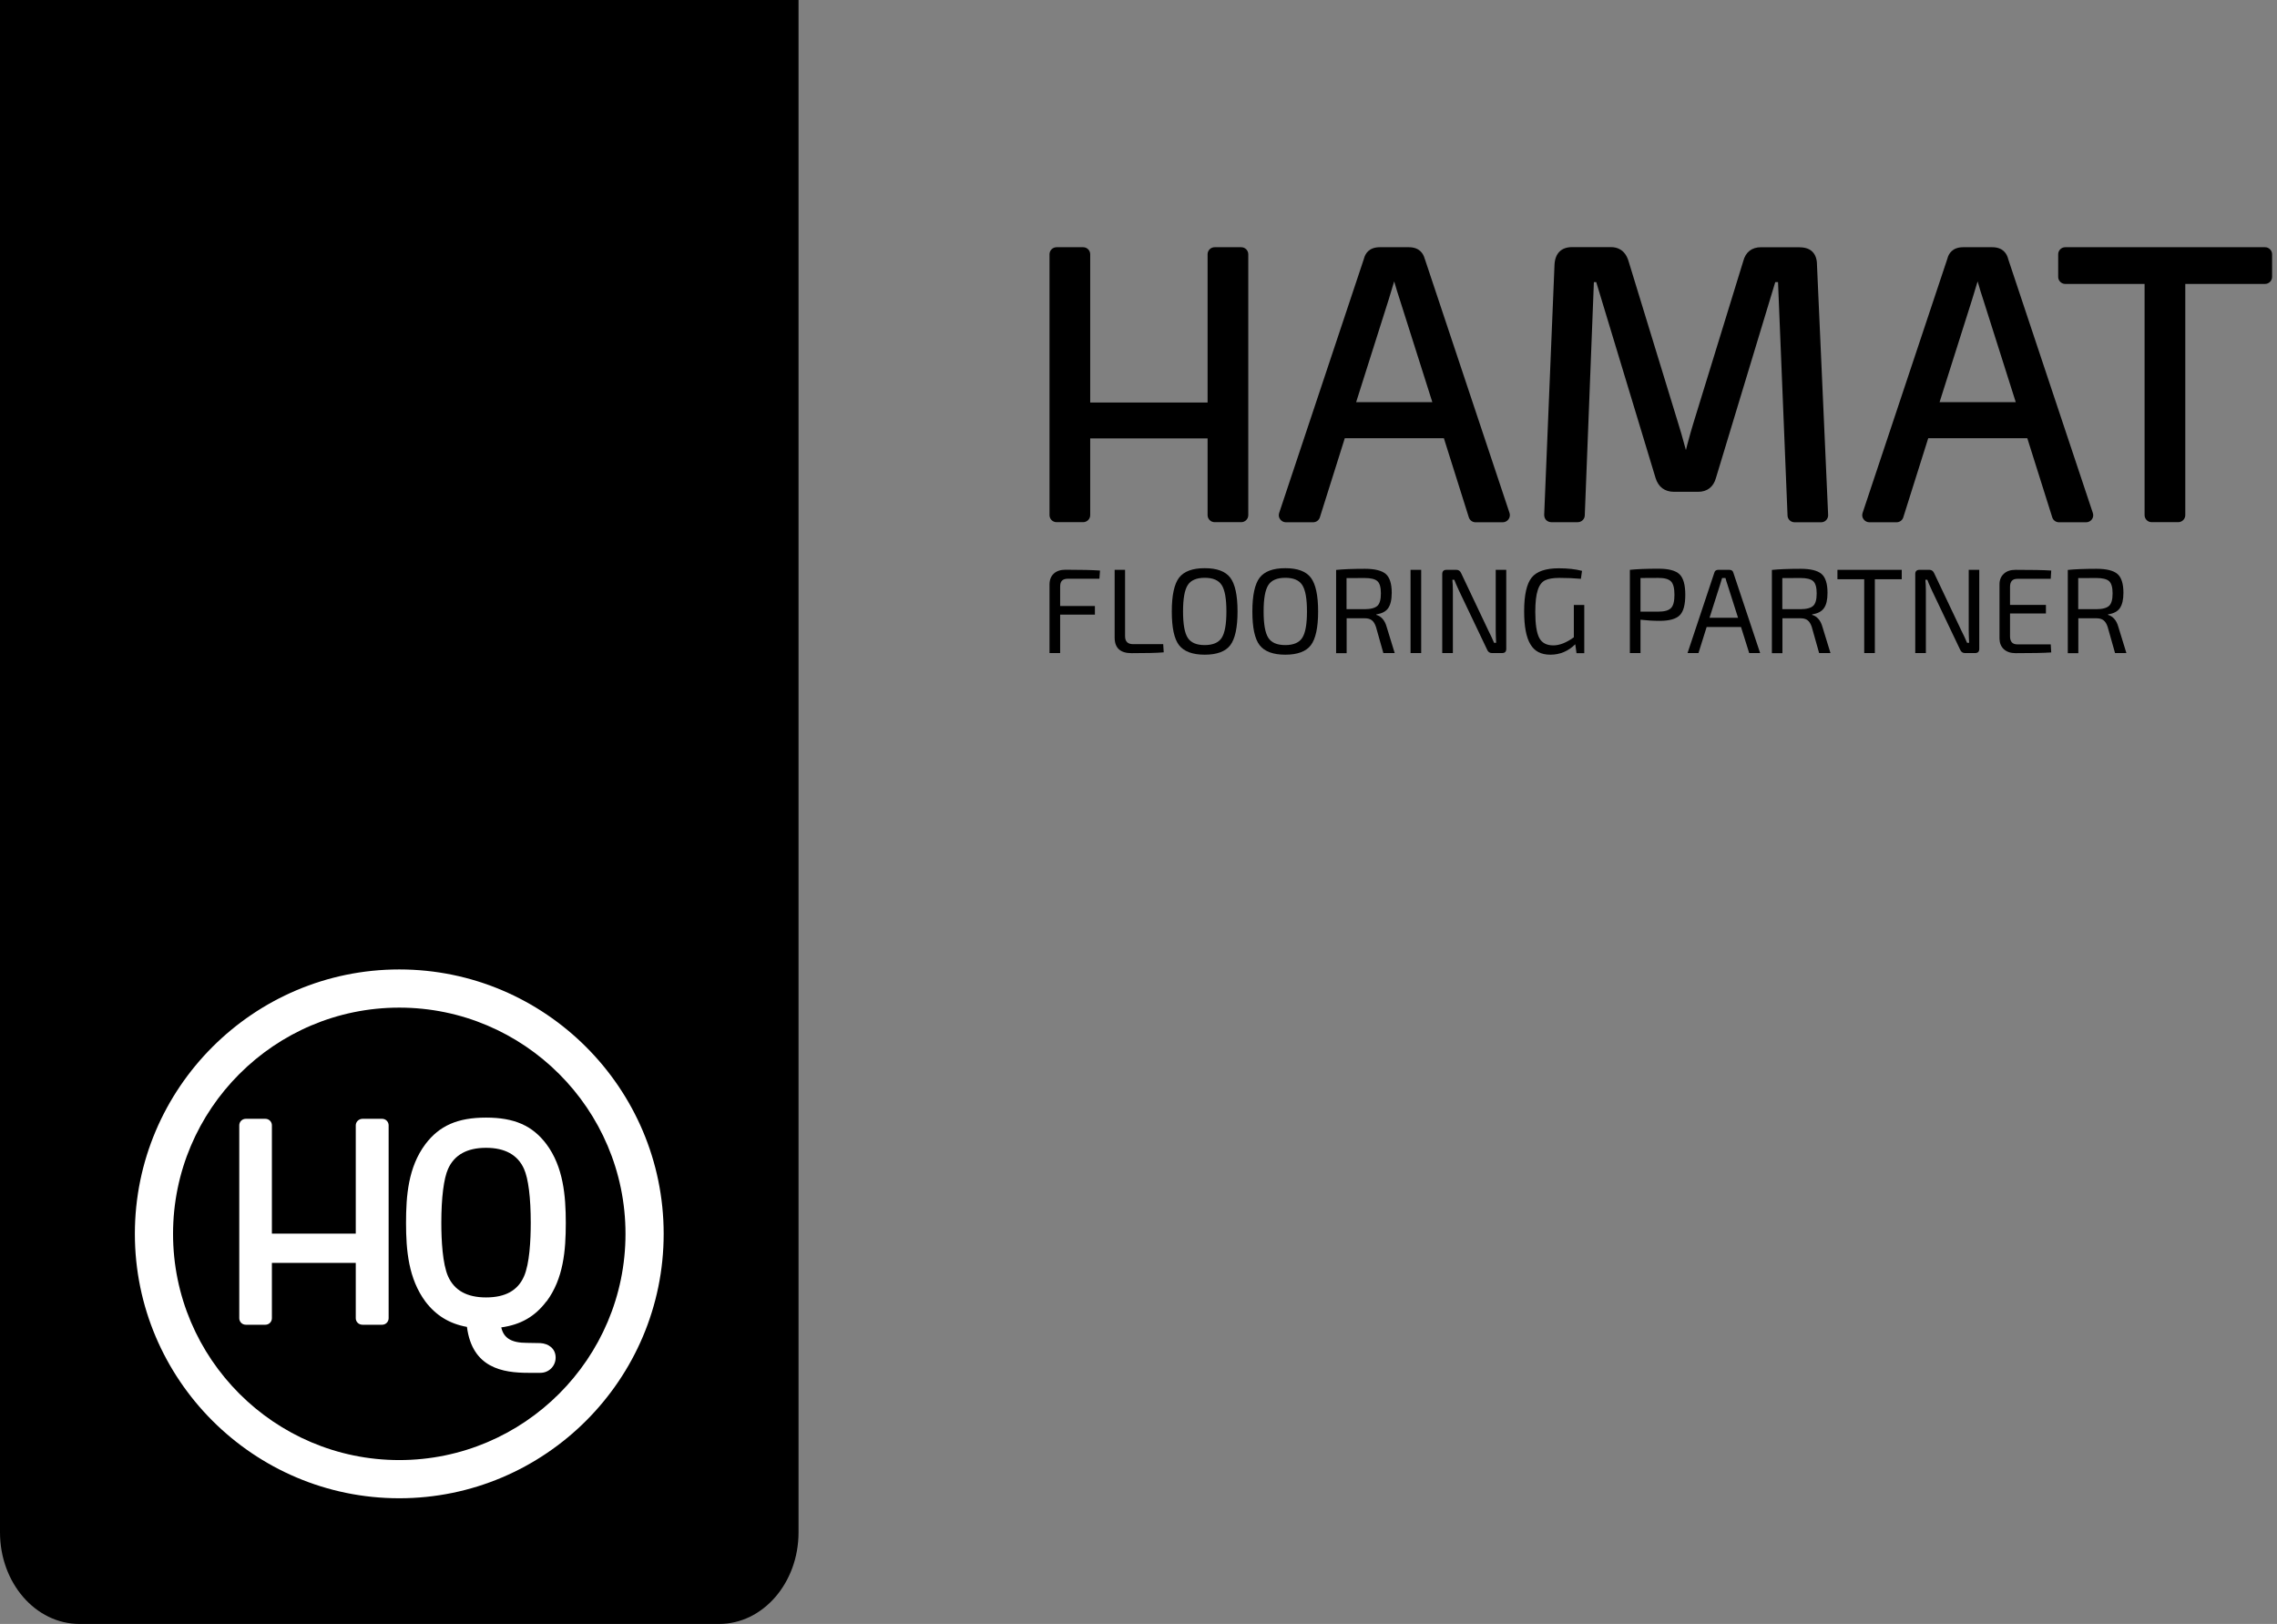 <svg width="258" height="184" viewBox="0 0 258 184" fill="none" xmlns="http://www.w3.org/2000/svg">
<rect x="0" y="0" width="258" height="184" fill="#808080" stroke="none"/>
<path d="M81.498 184H9.01C4.026 184 0 179.345 0 173.621V0H90.48V173.621C90.48 179.345 86.454 184 81.471 184" fill="black"/>
<path d="M45.24 165.432C31.109 165.432 19.608 153.931 19.608 139.8C19.608 125.669 31.109 114.168 45.24 114.168C59.371 114.168 70.873 125.669 70.873 139.8C70.873 153.931 59.371 165.432 45.24 165.432ZM45.24 109.841C28.727 109.841 15.281 123.287 15.281 139.8C15.281 156.313 28.727 169.759 45.24 169.759C61.753 169.759 75.199 156.313 75.199 139.8C75.199 123.287 61.753 109.841 45.24 109.841Z" fill="white"/>
<path d="M59.371 144.621C58.659 146.237 57.235 147.003 55.071 147.003C52.908 147.003 51.484 146.209 50.772 144.621C50.142 143.197 50.005 140.54 50.005 138.541C50.005 135.721 50.279 133.53 50.772 132.435C51.484 130.846 52.935 130.052 55.071 130.052C57.207 130.052 58.659 130.846 59.371 132.435C59.864 133.53 60.138 135.693 60.138 138.541C60.138 140.54 60.001 143.197 59.371 144.621ZM61.917 147.469C63.862 144.867 64.108 141.636 64.108 138.569C64.108 135.502 63.834 132.215 61.917 129.641C60.329 127.533 58.275 126.629 55.071 126.629C51.867 126.629 49.786 127.533 48.198 129.641C46.253 132.243 46.007 135.474 46.007 138.569C46.007 141.663 46.281 144.867 48.198 147.469C49.403 149.057 50.936 149.988 52.908 150.344C53.51 155 56.961 155.547 59.864 155.547H61.233C62.191 155.547 62.958 154.781 62.958 153.822C62.958 152.782 62.137 152.234 61.233 152.179C61.233 152.179 59.973 152.152 59.699 152.152C57.974 152.152 57.07 151.631 56.797 150.399C58.987 150.098 60.63 149.167 61.917 147.442" fill="white"/>
<path d="M43.296 126.766H41.078C40.667 126.766 40.311 127.094 40.311 127.505V139.774H30.808V127.505C30.808 127.094 30.48 126.766 30.069 126.766H27.851C27.44 126.766 27.111 127.094 27.111 127.505V149.358C27.111 149.769 27.44 150.098 27.851 150.098H30.069C30.48 150.098 30.808 149.769 30.808 149.358V143.087H40.311V149.358C40.311 149.769 40.639 150.098 41.078 150.098H43.296C43.706 150.098 44.035 149.769 44.035 149.358V127.505C44.035 127.094 43.706 126.766 43.296 126.766Z" fill="white"/>
<path d="M124.582 65.571H121.037C120.712 65.571 120.481 65.641 120.342 65.78C120.191 65.919 120.122 66.151 120.122 66.475V68.665H124.061V69.638H120.122V73.994H118.917V66.243C118.917 65.699 119.079 65.293 119.403 64.992C119.728 64.691 120.18 64.552 120.736 64.552C122.531 64.552 123.829 64.587 124.64 64.644L124.57 65.571H124.582Z" fill="black"/>
<path d="M127.478 64.564V72.082C127.478 72.685 127.78 72.986 128.394 72.986H131.8L131.858 73.913C131.07 73.982 129.842 74.006 128.208 74.006C126.934 74.006 126.297 73.415 126.297 72.233V64.564H127.49H127.478Z" fill="black"/>
<path d="M133.595 65.455C134.152 64.737 135.113 64.378 136.503 64.378C137.894 64.378 138.855 64.737 139.4 65.455C139.944 66.174 140.222 67.448 140.222 69.279C140.222 71.109 139.944 72.383 139.4 73.102C138.855 73.82 137.882 74.179 136.503 74.179C135.125 74.179 134.152 73.82 133.595 73.102C133.039 72.383 132.773 71.109 132.773 69.279C132.773 67.448 133.051 66.174 133.595 65.455ZM138.427 66.29C138.067 65.733 137.43 65.467 136.503 65.467C135.577 65.467 134.928 65.745 134.58 66.29C134.221 66.846 134.047 67.842 134.047 69.279C134.047 70.715 134.221 71.712 134.58 72.268C134.939 72.824 135.577 73.09 136.503 73.09C137.43 73.09 138.079 72.812 138.427 72.268C138.786 71.712 138.96 70.715 138.96 69.279C138.96 67.842 138.786 66.846 138.427 66.29Z" fill="black"/>
<path d="M142.725 65.455C143.281 64.737 144.242 64.378 145.633 64.378C147.023 64.378 147.985 64.737 148.529 65.455C149.074 66.174 149.352 67.448 149.352 69.279C149.352 71.109 149.074 72.383 148.529 73.102C147.985 73.82 147.011 74.179 145.633 74.179C144.254 74.179 143.281 73.82 142.725 73.102C142.169 72.383 141.902 71.109 141.902 69.279C141.902 67.448 142.18 66.174 142.725 65.455ZM147.556 66.29C147.197 65.733 146.56 65.467 145.633 65.467C144.706 65.467 144.057 65.745 143.71 66.29C143.35 66.846 143.177 67.842 143.177 69.279C143.177 70.715 143.35 71.712 143.71 72.268C144.069 72.824 144.706 73.09 145.633 73.09C146.56 73.09 147.208 72.812 147.556 72.268C147.915 71.712 148.089 70.715 148.089 69.279C148.089 67.842 147.915 66.846 147.556 66.29Z" fill="black"/>
<path d="M158.029 73.994H156.743L155.909 71.039C155.793 70.68 155.631 70.425 155.434 70.275C155.237 70.124 154.971 70.055 154.658 70.055C154.345 70.055 153.951 70.055 153.488 70.055C153.024 70.055 152.723 70.055 152.584 70.055V74.005H151.391V64.575C152.155 64.494 153.244 64.447 154.646 64.447C155.77 64.447 156.558 64.644 157.01 65.026C157.462 65.409 157.693 66.127 157.693 67.17C157.693 67.946 157.554 68.525 157.288 68.908C157.021 69.29 156.569 69.522 155.955 69.603V69.672C156.21 69.742 156.442 69.881 156.651 70.112C156.859 70.344 157.01 70.645 157.114 71.016L158.029 73.994ZM152.572 69.023H154.612C155.318 69.023 155.805 68.885 156.071 68.641C156.338 68.398 156.465 67.923 156.465 67.239C156.465 66.556 156.338 66.092 156.071 65.849C155.805 65.606 155.318 65.49 154.612 65.49C153.604 65.49 152.932 65.49 152.572 65.501V69.023Z" fill="black"/>
<path d="M161.03 64.564H159.825V73.994H161.03V64.564Z" fill="black"/>
<path d="M170.669 64.564V73.519C170.669 73.832 170.518 73.994 170.205 73.994H169.035C168.792 73.994 168.607 73.867 168.502 73.612L165.316 66.927C165.004 66.255 164.83 65.838 164.783 65.687H164.563C164.598 66.058 164.621 66.463 164.621 66.927V73.994H163.416V65.038C163.416 64.726 163.579 64.564 163.891 64.564H165.027C165.27 64.564 165.444 64.691 165.56 64.946L168.653 71.468C168.885 71.92 169.093 72.372 169.29 72.835H169.522C169.499 72.349 169.476 71.862 169.476 71.399V64.564H170.669Z" fill="black"/>
<path d="M178.628 73.993L178.489 72.997C177.69 73.785 176.751 74.179 175.674 74.179C174.596 74.179 173.866 73.785 173.403 72.997C172.928 72.209 172.696 70.97 172.696 69.255C172.696 67.401 172.986 66.139 173.554 65.432C174.121 64.737 175.152 64.389 176.624 64.389C177.62 64.389 178.489 64.482 179.254 64.679L179.126 65.582C178.362 65.513 177.551 65.478 176.693 65.478C175.975 65.478 175.43 65.571 175.06 65.756C174.689 65.942 174.411 66.312 174.237 66.868C174.052 67.424 173.959 68.247 173.959 69.336C173.959 70.726 174.11 71.711 174.411 72.279C174.712 72.847 175.245 73.125 175.998 73.125C176.705 73.125 177.481 72.823 178.327 72.209V68.548H179.509V74.005H178.628V73.993Z" fill="black"/>
<path d="M184.676 73.994V64.564C185.44 64.482 186.518 64.436 187.92 64.436C189.067 64.436 189.854 64.645 190.295 65.062C190.735 65.479 190.955 66.255 190.955 67.39C190.955 68.526 190.746 69.302 190.318 69.719C189.889 70.136 189.136 70.345 188.059 70.345C187.317 70.345 186.587 70.298 185.881 70.217V73.994H184.676ZM185.881 69.302H187.896C188.603 69.302 189.078 69.163 189.333 68.896C189.599 68.641 189.727 68.132 189.727 67.39C189.727 66.649 189.599 66.139 189.333 65.873C189.067 65.606 188.592 65.479 187.896 65.479C186.9 65.479 186.228 65.479 185.881 65.49V69.302Z" fill="black"/>
<path d="M197.257 71.04H193.376L192.45 73.994H191.21L194.245 64.888C194.303 64.668 194.454 64.564 194.697 64.564H195.948C196.192 64.564 196.342 64.668 196.4 64.888L199.436 73.994H198.196L197.269 71.04H197.257ZM196.933 69.997L195.74 66.255C195.659 66.023 195.578 65.768 195.508 65.49H195.126L194.894 66.255L193.701 69.997H196.922H196.933Z" fill="black"/>
<path d="M207.406 73.994H206.12L205.286 71.039C205.17 70.68 205.008 70.425 204.811 70.275C204.614 70.124 204.348 70.055 204.035 70.055C203.722 70.055 203.328 70.055 202.865 70.055C202.401 70.055 202.1 70.055 201.961 70.055V74.005H200.768V64.575C201.532 64.494 202.622 64.447 204.023 64.447C205.147 64.447 205.935 64.644 206.387 65.026C206.839 65.409 207.07 66.127 207.07 67.17C207.07 67.946 206.943 68.525 206.665 68.908C206.398 69.29 205.947 69.522 205.333 69.603V69.672C205.587 69.742 205.819 69.881 206.028 70.112C206.236 70.344 206.387 70.645 206.491 71.016L207.406 73.994ZM201.95 69.023H203.989C204.695 69.023 205.193 68.885 205.448 68.641C205.715 68.398 205.842 67.923 205.842 67.239C205.842 66.556 205.715 66.092 205.448 65.849C205.182 65.606 204.695 65.49 203.989 65.49C202.981 65.49 202.309 65.49 201.95 65.501V69.023Z" fill="black"/>
<path d="M215.481 65.629H212.434V73.994H211.229V65.629H208.194V64.564H215.481V65.629Z" fill="black"/>
<path d="M224.263 64.564V73.519C224.263 73.832 224.112 73.994 223.8 73.994H222.63C222.386 73.994 222.212 73.867 222.097 73.612L218.911 66.927C218.598 66.255 218.424 65.838 218.378 65.687H218.158C218.192 66.058 218.215 66.463 218.215 66.927V73.994H217.011V65.038C217.011 64.726 217.173 64.564 217.486 64.564H218.621C218.864 64.564 219.038 64.691 219.154 64.946L222.247 71.468C222.479 71.92 222.687 72.372 222.884 72.835H223.116C223.093 72.349 223.07 71.862 223.07 71.399V64.564H224.263Z" fill="black"/>
<path d="M232.361 72.998L232.419 73.924C231.585 73.982 230.23 74.006 228.376 74.006C227.82 74.006 227.38 73.855 227.055 73.565C226.731 73.264 226.569 72.87 226.557 72.372V66.197C226.557 65.699 226.731 65.293 227.055 65.004C227.38 64.703 227.82 64.564 228.376 64.564C230.23 64.564 231.585 64.587 232.419 64.645L232.361 65.583H228.573C228.028 65.583 227.75 65.884 227.75 66.487V68.537H231.817V69.51H227.75V72.094C227.75 72.708 228.028 73.009 228.573 73.009H232.361V72.998Z" fill="black"/>
<path d="M240.935 73.994H239.649L238.814 71.039C238.699 70.68 238.536 70.425 238.339 70.275C238.142 70.124 237.876 70.055 237.563 70.055C237.25 70.055 236.856 70.055 236.393 70.055C235.93 70.055 235.628 70.055 235.489 70.055V74.005H234.296V64.575C235.061 64.494 236.15 64.447 237.552 64.447C238.675 64.447 239.463 64.644 239.915 65.026C240.367 65.409 240.599 66.127 240.599 67.17C240.599 67.946 240.46 68.525 240.193 68.908C239.927 69.29 239.475 69.522 238.861 69.603V69.672C239.116 69.742 239.347 69.881 239.556 70.112C239.764 70.344 239.915 70.645 240.019 71.016L240.935 73.994ZM235.478 69.023H237.517C238.224 69.023 238.71 68.885 238.977 68.641C239.243 68.398 239.371 67.923 239.371 67.239C239.371 66.556 239.243 66.092 238.977 65.849C238.71 65.606 238.224 65.49 237.517 65.49C236.509 65.49 235.837 65.49 235.478 65.501V69.023Z" fill="black"/>
<path d="M140.639 28.011H137.627C137.187 28.011 136.828 28.37 136.828 28.81V45.609H123.528V28.81C123.528 28.37 123.169 28.011 122.728 28.011H119.716C119.276 28.011 118.917 28.37 118.917 28.81V58.365C118.917 58.805 119.276 59.164 119.716 59.164H122.728C123.169 59.164 123.528 58.805 123.528 58.365V49.675H136.828V58.365C136.828 58.805 137.187 59.164 137.627 59.164H140.639C141.08 59.164 141.439 58.805 141.439 58.365V28.81C141.439 28.37 141.08 28.011 140.639 28.011Z" fill="black"/>
<path d="M161.435 29.343C161.285 28.741 160.844 28.011 159.628 28.011H156.338C155.121 28.011 154.681 28.741 154.542 29.32L144.938 58.121C144.857 58.365 144.891 58.631 145.053 58.84C145.204 59.048 145.447 59.176 145.702 59.176H148.784C149.132 59.176 149.444 58.955 149.549 58.62L152.375 49.652H163.602L166.429 58.62C166.533 58.955 166.846 59.176 167.193 59.176H170.275C170.53 59.176 170.773 59.048 170.924 58.84C171.074 58.631 171.121 58.365 171.04 58.121L161.447 29.355L161.435 29.343ZM162.304 45.563H153.661L157.346 33.943L157.971 31.88C158.18 32.61 158.388 33.305 158.608 33.954L162.293 45.563H162.304Z" fill="black"/>
<path d="M203.907 28.012H199.54C198.497 28.012 197.79 28.556 197.524 29.587L191.835 48.066C191.662 48.634 191.442 49.398 191.187 50.36C191.129 50.592 191.071 50.8 191.024 50.997C190.99 50.858 190.943 50.696 190.897 50.534C190.607 49.456 190.376 48.68 190.213 48.159L184.525 29.587C184.131 28.278 183.227 28 182.544 28H178.13C176.913 28 176.207 28.695 176.137 29.981L174.967 58.331C174.967 58.551 175.037 58.759 175.187 58.922C175.338 59.072 175.546 59.165 175.766 59.165H178.767C179.196 59.165 179.555 58.829 179.566 58.4L180.598 31.962H180.864L187.584 54.148C187.896 55.179 188.626 55.724 189.692 55.724H192.403C193.446 55.724 194.153 55.168 194.431 54.148L201.15 31.962H201.463L202.54 58.412C202.552 58.84 202.911 59.176 203.34 59.176H206.34C206.561 59.176 206.769 59.095 206.92 58.933C207.07 58.771 207.151 58.562 207.14 58.342L205.877 30.016C205.877 28.73 205.182 28.023 203.931 28.023" fill="black"/>
<path d="M227.542 29.343C227.391 28.741 226.951 28.011 225.734 28.011H222.444C221.228 28.011 220.787 28.741 220.648 29.32L211.044 58.121C210.963 58.365 210.998 58.631 211.16 58.84C211.311 59.048 211.554 59.176 211.809 59.176H214.89C215.238 59.176 215.551 58.955 215.655 58.62L218.482 49.652H229.708L232.535 58.62C232.639 58.955 232.952 59.176 233.3 59.176H236.381C236.636 59.176 236.88 59.048 237.03 58.84C237.181 58.631 237.216 58.365 237.134 58.121L227.542 29.355V29.343ZM228.411 45.563H219.768L223.452 33.943L224.078 31.88C224.286 32.61 224.495 33.305 224.715 33.954L228.399 45.563H228.411Z" fill="black"/>
<path d="M256.644 28.011H234.006C233.566 28.011 233.207 28.37 233.207 28.81V31.37C233.207 31.811 233.566 32.17 234.006 32.17H242.997V58.365C242.997 58.805 243.356 59.164 243.796 59.164H246.808C247.249 59.164 247.608 58.805 247.608 58.365V32.17H256.644C257.085 32.17 257.444 31.811 257.444 31.37V28.81C257.444 28.37 257.085 28.011 256.644 28.011Z" fill="black"/>
</svg>
